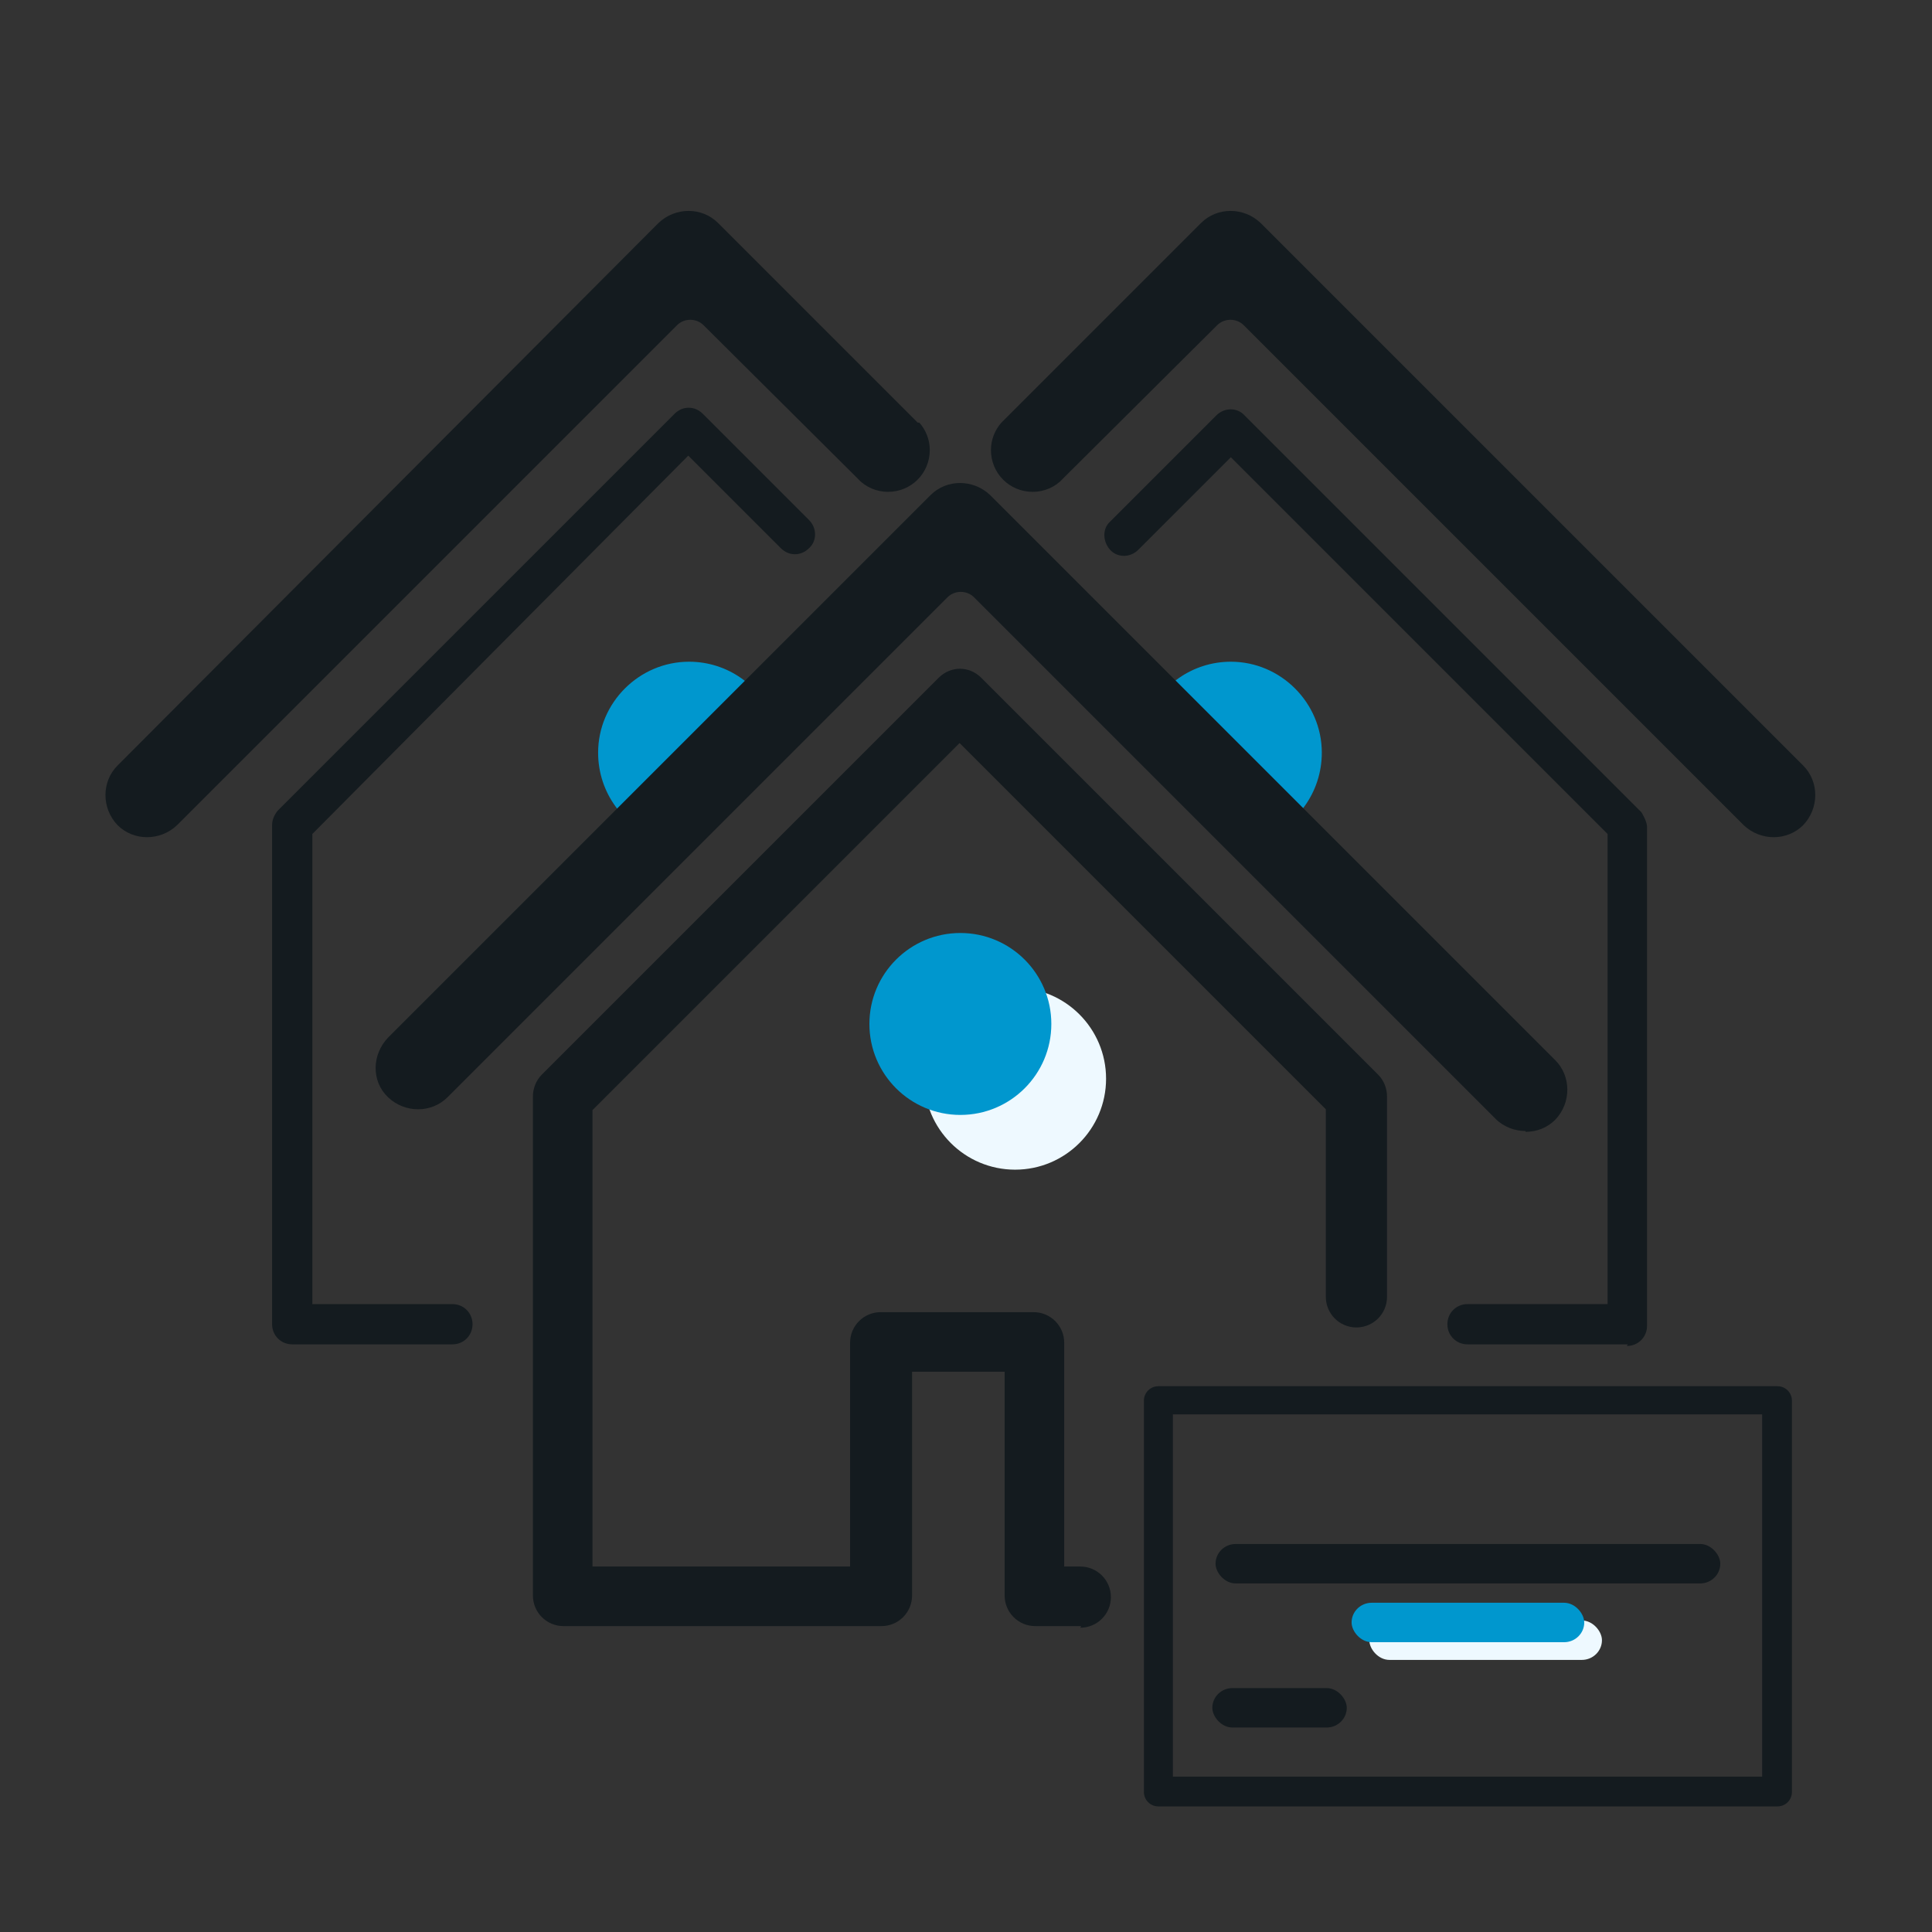 <?xml version="1.0" encoding="UTF-8"?> <svg xmlns="http://www.w3.org/2000/svg" id="Layer_1" viewBox="0 0 24 24"><rect x="0" y="0" width="24" height="24" fill="#333333" stroke="none"/><defs><style>.cls-1{fill:#0097ce;}.cls-2{fill:#eef9ff;}.cls-3{fill:#141b1f;}</style></defs><g><rect class="cls-2" x="17.01" y="20.13" width="2.89" height=".49" rx=".25" ry=".25"></rect><path class="cls-3" d="M22.08,22.44h-7.69c-.1,0-.18-.08-.18-.18v-4.86c0-.1,.08-.18,.18-.18h7.69c.1,0,.18,.08,.18,.18v4.86c0,.1-.08,.18-.18,.18Zm-7.51-.37h7.32v-4.5h-7.32v4.5Z"></path><rect class="cls-3" x="15.1" y="19.18" width="6.27" height=".49" rx=".25" ry=".25"></rect><rect class="cls-1" x="16.79" y="19.91" width="2.89" height=".49" rx=".25" ry=".25"></rect><rect class="cls-3" x="15.06" y="20.97" width="1.67" height=".49" rx=".25" ry=".25"></rect></g><path class="cls-3" d="M12.44,5.25h0l2.48-2.48c.2-.2,.53-.2,.74,0l6.74,6.74c.2,.2,.2,.53,0,.74-.2,.2-.53,.2-.74,0l-6.21-6.21c-.09-.09-.24-.09-.33,0l-1.92,1.91c-.09,.1-.23,.16-.37,.16-.29,0-.52-.23-.52-.52,0-.13,.05-.25,.13-.34Z"></path><path class="cls-3" d="M13.43,20.2h-.57c-.21,0-.38-.17-.38-.38v-2.78h-1.15v2.78c0,.21-.17,.38-.38,.38h-3.95c-.21,0-.38-.17-.38-.38v-6.2c0-.1,.04-.2,.11-.27l4.93-4.93c.15-.15,.38-.15,.53,0l4.93,4.93c.07,.07,.11,.17,.11,.27v2.49c0,.21-.17,.38-.38,.38s-.38-.17-.38-.38v-2.33l-4.55-4.55-4.56,4.56v5.67h3.2v-2.78c0-.21,.17-.38,.38-.38h1.9c.21,0,.38,.17,.38,.38v2.78h.2c.21,0,.38,.17,.38,.38s-.17,.38-.38,.38Z"></path><circle class="cls-2" cx="12.61" cy="13.4" r="1.13"></circle><circle class="cls-1" cx="11.93" cy="12.72" r="1.13"></circle><path class="cls-3" d="M5.62,16.7h-1.99c-.14,0-.25-.11-.25-.25v-6.2c0-.07,.03-.13,.07-.18l4.93-4.93c.1-.1,.25-.1,.35,0l1.32,1.32c.1,.1,.1,.26,0,.35-.1,.1-.25,.1-.35,0l-1.15-1.15L3.88,10.36v5.84h1.74c.14,0,.25,.11,.25,.25s-.11,.25-.25,.25Z"></path><path class="cls-1" d="M8.19,10.42c-.44-.15-.76-.57-.76-1.07,0-.62,.51-1.13,1.13-1.13,.48,0,.89,.3,1.05,.72l-1.42,1.48Z"></path><path class="cls-3" d="M20.22,16.7h-1.99c-.14,0-.25-.11-.25-.25s.11-.25,.25-.25h1.74v-5.84l-4.68-4.68-1.15,1.15c-.1,.1-.26,.1-.35,0s-.1-.26,0-.35l1.32-1.32c.1-.1,.26-.1,.35,0l4.93,4.93s.07,.11,.07,.18v6.2c0,.14-.11,.25-.25,.25Z"></path><path class="cls-1" d="M15.66,10.42c.44-.15,.76-.57,.76-1.07,0-.62-.51-1.13-1.13-1.13-.48,0-.89,.3-1.05,.72l1.42,1.48Z"></path><path class="cls-3" d="M18.95,14.05c-.13,0-.27-.05-.37-.15l-6.48-6.48c-.09-.09-.24-.09-.33,0l-6.21,6.21c-.2,.2-.53,.2-.74,0s-.2-.53,0-.74l6.74-6.74c.2-.2,.53-.2,.74,0l7.02,7.02c.2,.2,.2,.53,0,.74-.1,.1-.23,.15-.37,.15Z"></path><path class="cls-3" d="M11.4,5.25h0l-2.48-2.48c-.2-.2-.53-.2-.74,0L1.46,9.51c-.2,.2-.2,.53,0,.74,.2,.2,.53,.2,.74,0l6.21-6.21c.09-.09,.24-.09,.33,0l1.92,1.91c.09,.1,.23,.16,.37,.16,.29,0,.52-.23,.52-.52,0-.13-.05-.25-.13-.34Z"></path></svg> 